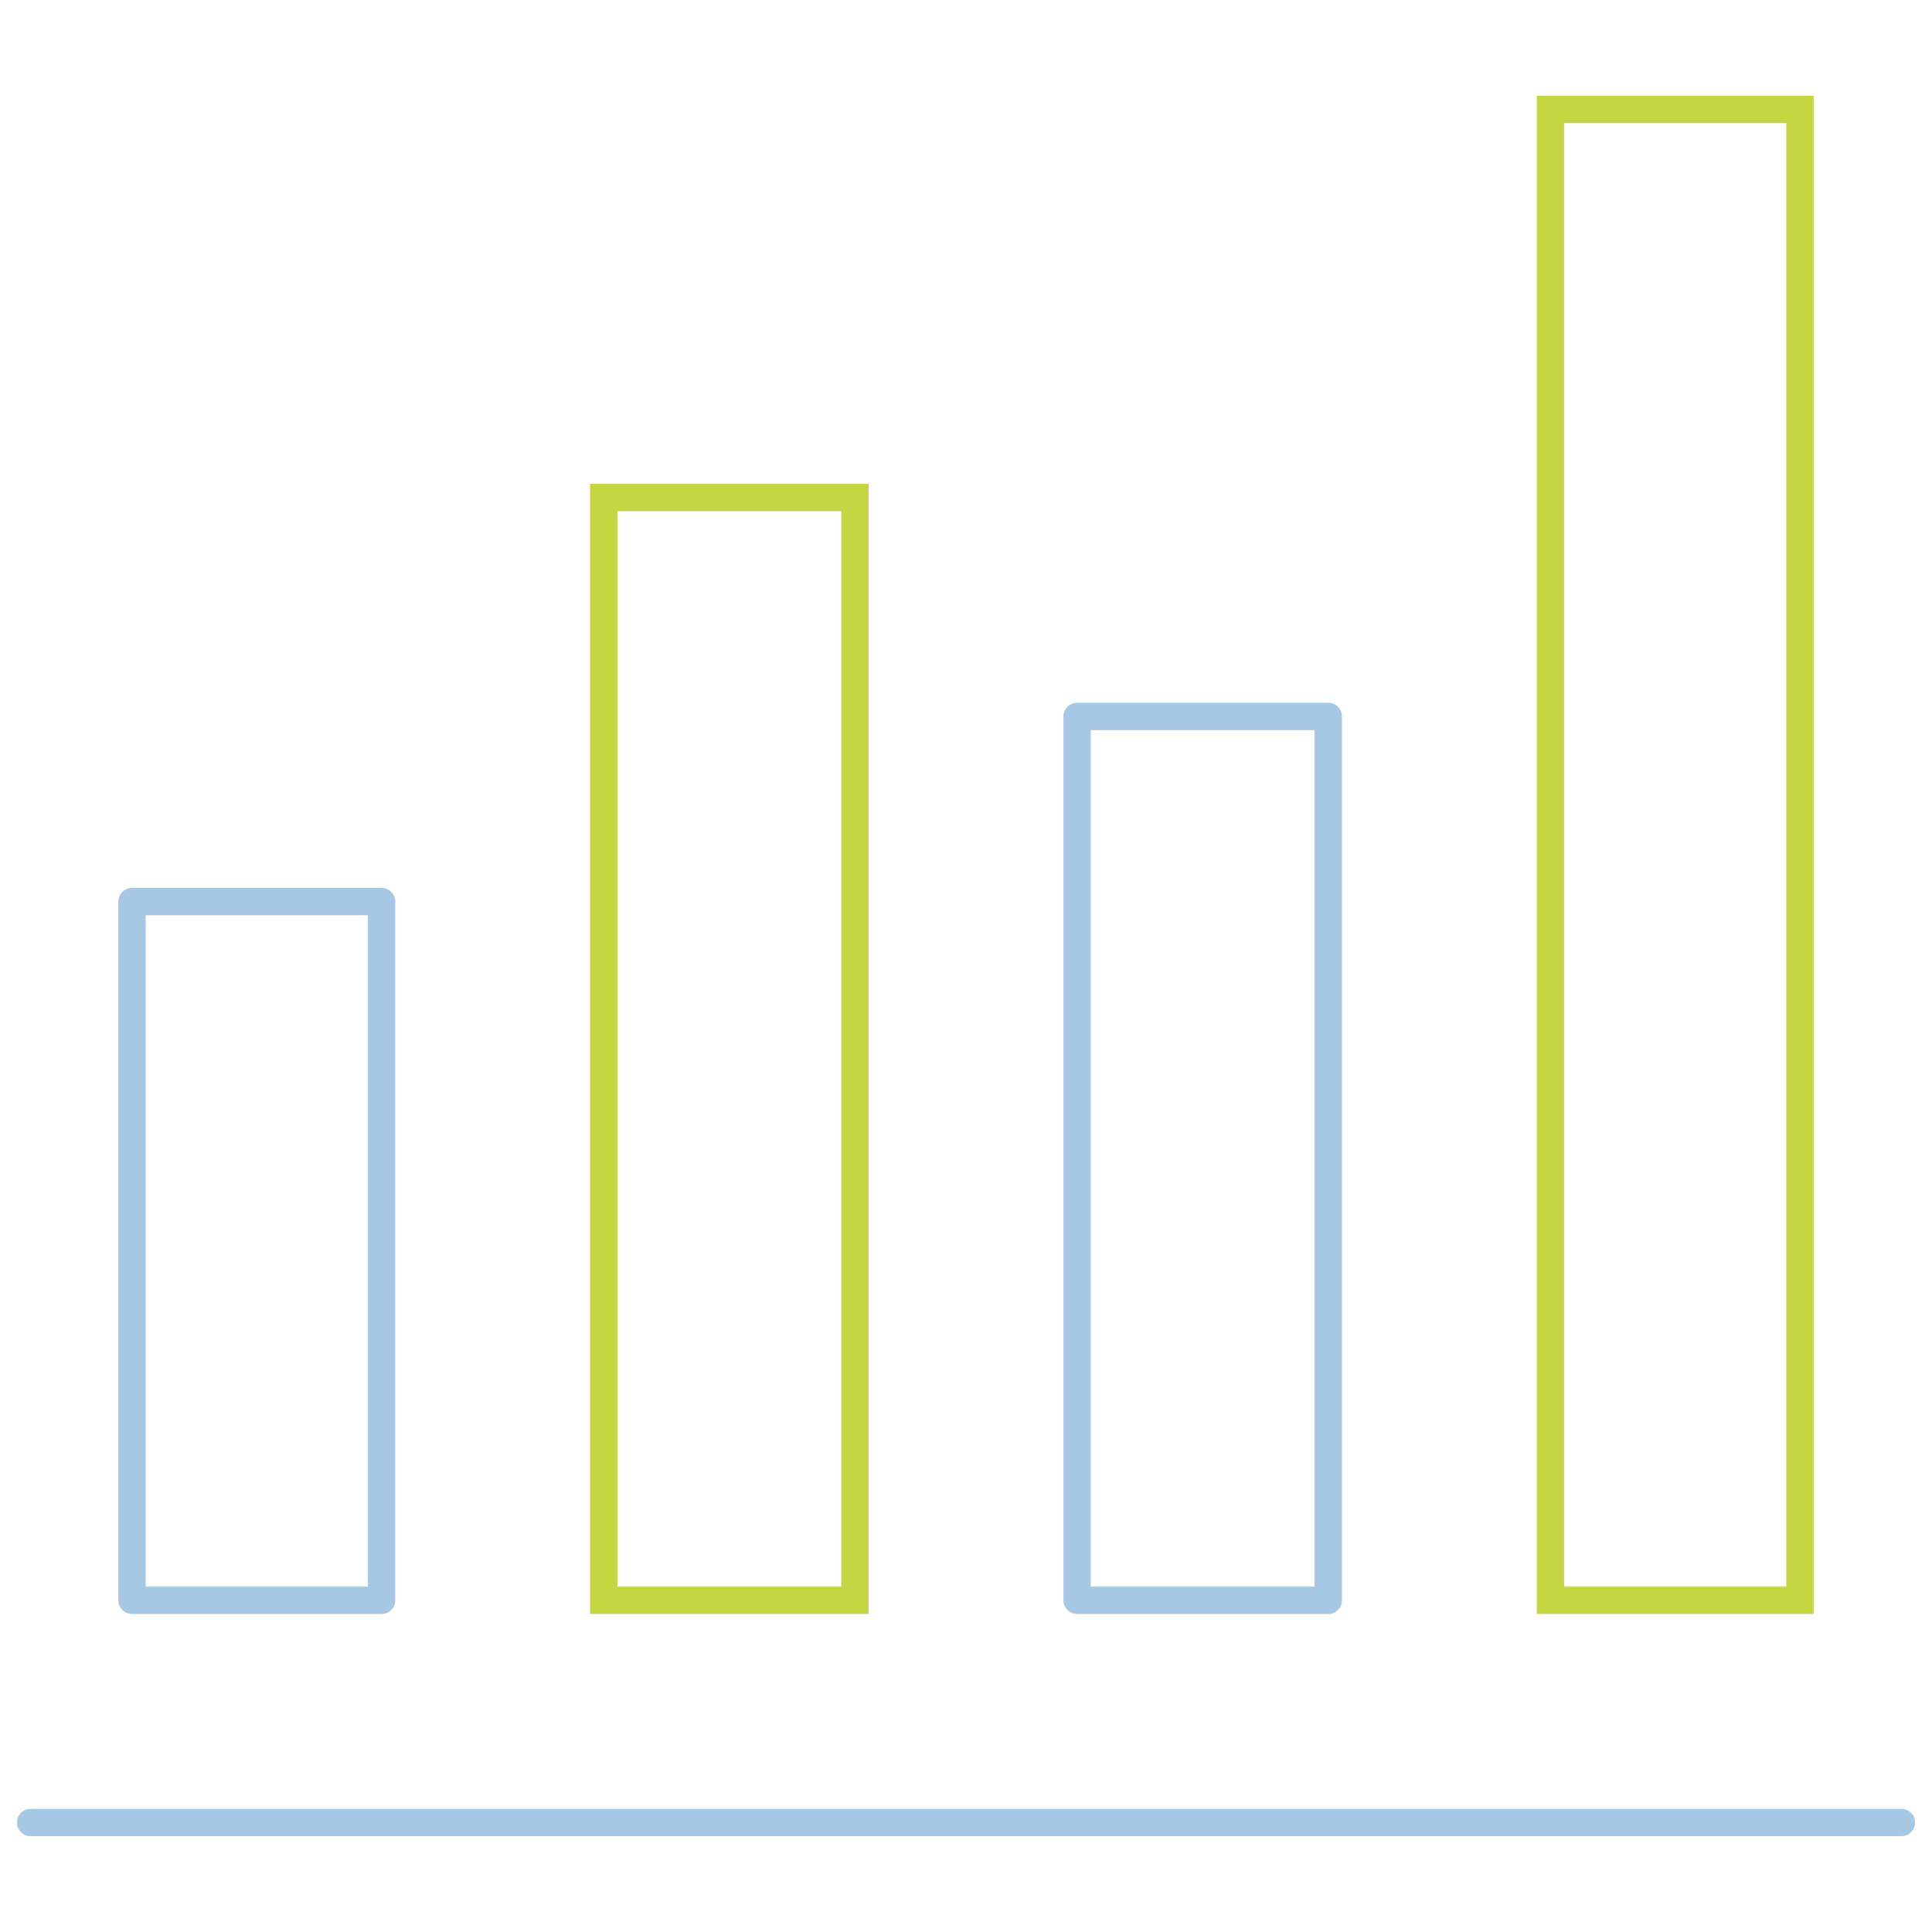 <?xml version="1.0" encoding="utf-8"?>
<!-- Generator: Adobe Illustrator 20.1.0, SVG Export Plug-In . SVG Version: 6.00 Build 0)  -->
<svg version="1.1" id="Слой_1" xmlns="http://www.w3.org/2000/svg" xmlns:xlink="http://www.w3.org/1999/xlink" x="0px" y="0px"
	 viewBox="0 0 120 120" style="enable-background:new 0 0 120 120;" xml:space="preserve">
<style type="text/css">
	.st0{fill:none;stroke:#A7C8E4;stroke-width:1.698;stroke-linecap:round;stroke-linejoin:round;stroke-miterlimit:10;}
	.st1{fill:none;stroke:#C4D642;stroke-width:1.698;stroke-linecap:round;stroke-miterlimit:10;}
</style>
<g>
	<line class="st0" x1="1.9" y1="113.2" x2="118.1" y2="113.2"/>
	<polygon class="st0" points="8.2,56 23.7,56 23.7,99.4 8.2,99.4 8.2,56 	"/>
	<polygon class="st1" points="37.5,30.9 53.1,30.9 53.1,99.4 37.5,99.4 37.5,30.9 	"/>
	<polygon class="st0" points="66.9,44.5 82.5,44.5 82.5,99.4 66.9,99.4 66.9,44.5 	"/>
	<polygon class="st1" points="96.3,6.8 111.8,6.8 111.8,99.4 96.3,99.4 96.3,6.8 	"/>
</g>
</svg>
